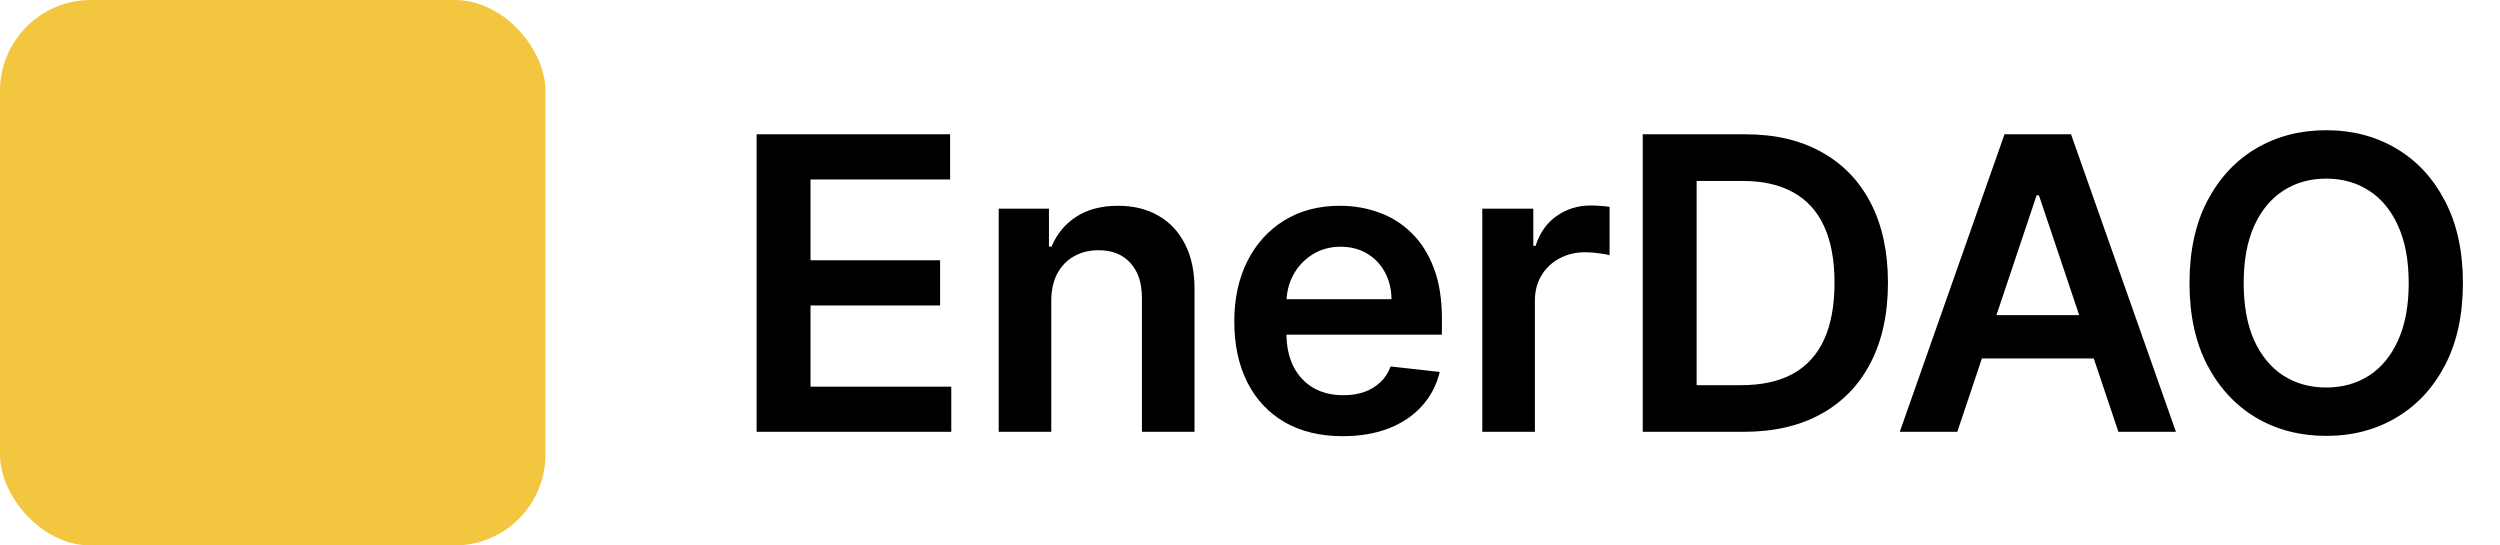 <svg width="110" height="24" viewBox="0 0 110 24" fill="none" xmlns="http://www.w3.org/2000/svg">
<rect width="24" height="24" rx="4" fill="#F3C63F"/>
<path d="M33.291 19V5.909H41.805V7.897H35.663V11.451H41.364V13.439H35.663V17.012H41.856V19H33.291ZM46.256 13.247V19H43.943V9.182H46.154V10.85H46.269C46.495 10.3 46.855 9.864 47.349 9.54C47.848 9.216 48.464 9.054 49.197 9.054C49.874 9.054 50.465 9.199 50.967 9.489C51.474 9.778 51.867 10.198 52.144 10.748C52.425 11.298 52.563 11.964 52.559 12.749V19H50.245V13.107C50.245 12.45 50.075 11.937 49.734 11.566C49.397 11.195 48.93 11.01 48.334 11.01C47.929 11.01 47.569 11.099 47.254 11.278C46.943 11.453 46.697 11.707 46.519 12.039C46.344 12.371 46.256 12.774 46.256 13.247ZM59.078 19.192C58.093 19.192 57.243 18.987 56.527 18.578C55.816 18.165 55.268 17.581 54.885 16.827C54.501 16.068 54.309 15.175 54.309 14.148C54.309 13.139 54.501 12.252 54.885 11.489C55.273 10.722 55.814 10.126 56.508 9.7C57.203 9.269 58.019 9.054 58.956 9.054C59.562 9.054 60.133 9.152 60.669 9.348C61.211 9.54 61.688 9.838 62.101 10.243C62.519 10.648 62.847 11.163 63.086 11.79C63.324 12.412 63.444 13.153 63.444 14.014V14.724H55.396V13.164H61.226C61.221 12.721 61.125 12.327 60.938 11.982C60.75 11.632 60.488 11.357 60.152 11.157C59.819 10.957 59.431 10.857 58.988 10.857C58.515 10.857 58.1 10.972 57.742 11.202C57.384 11.428 57.105 11.726 56.905 12.097C56.709 12.463 56.608 12.866 56.604 13.305V14.666C56.604 15.237 56.709 15.727 56.917 16.136C57.126 16.541 57.418 16.852 57.793 17.07C58.168 17.283 58.607 17.389 59.11 17.389C59.447 17.389 59.751 17.342 60.024 17.249C60.297 17.151 60.533 17.008 60.733 16.82C60.934 16.633 61.085 16.401 61.187 16.124L63.348 16.366C63.211 16.938 62.951 17.436 62.568 17.862C62.189 18.284 61.703 18.612 61.111 18.847C60.518 19.077 59.841 19.192 59.078 19.192ZM65.221 19V9.182H67.465V10.818H67.567C67.746 10.251 68.053 9.815 68.487 9.508C68.926 9.197 69.427 9.041 69.99 9.041C70.118 9.041 70.26 9.048 70.418 9.06C70.58 9.069 70.714 9.084 70.821 9.105V11.234C70.723 11.2 70.567 11.17 70.354 11.144C70.145 11.114 69.943 11.099 69.747 11.099C69.325 11.099 68.946 11.191 68.609 11.374C68.277 11.553 68.014 11.803 67.823 12.122C67.631 12.442 67.535 12.81 67.535 13.228V19H65.221ZM76.716 19H72.28V5.909H76.806C78.106 5.909 79.222 6.171 80.155 6.695C81.093 7.215 81.813 7.963 82.316 8.939C82.819 9.915 83.07 11.082 83.07 12.442C83.07 13.805 82.816 14.977 82.309 15.957C81.806 16.938 81.08 17.69 80.13 18.214C79.184 18.738 78.046 19 76.716 19ZM74.652 16.948H76.601C77.513 16.948 78.274 16.782 78.883 16.45C79.493 16.113 79.951 15.612 80.257 14.947C80.564 14.278 80.718 13.443 80.718 12.442C80.718 11.44 80.564 10.609 80.257 9.949C79.951 9.284 79.497 8.788 78.896 8.46C78.299 8.127 77.558 7.961 76.671 7.961H74.652V16.948ZM86.121 19H83.59L88.198 5.909H91.126L95.741 19H93.21L89.713 8.594H89.611L86.121 19ZM86.204 13.867H93.108V15.772H86.204V13.867ZM108.368 12.454C108.368 13.865 108.103 15.073 107.575 16.079C107.051 17.08 106.335 17.847 105.427 18.38C104.524 18.913 103.499 19.179 102.353 19.179C101.206 19.179 100.179 18.913 99.272 18.38C98.368 17.843 97.652 17.074 97.124 16.072C96.6 15.067 96.338 13.861 96.338 12.454C96.338 11.044 96.6 9.838 97.124 8.837C97.652 7.831 98.368 7.062 99.272 6.529C100.179 5.996 101.206 5.73 102.353 5.73C103.499 5.73 104.524 5.996 105.427 6.529C106.335 7.062 107.051 7.831 107.575 8.837C108.103 9.838 108.368 11.044 108.368 12.454ZM105.983 12.454C105.983 11.462 105.828 10.624 105.517 9.942C105.21 9.256 104.784 8.739 104.238 8.389C103.693 8.036 103.064 7.859 102.353 7.859C101.641 7.859 101.013 8.036 100.467 8.389C99.922 8.739 99.493 9.256 99.182 9.942C98.875 10.624 98.722 11.462 98.722 12.454C98.722 13.447 98.875 14.287 99.182 14.973C99.493 15.655 99.922 16.173 100.467 16.526C101.013 16.876 101.641 17.05 102.353 17.05C103.064 17.05 103.693 16.876 104.238 16.526C104.784 16.173 105.21 15.655 105.517 14.973C105.828 14.287 105.983 13.447 105.983 12.454Z" fill="black"/>
</svg>
